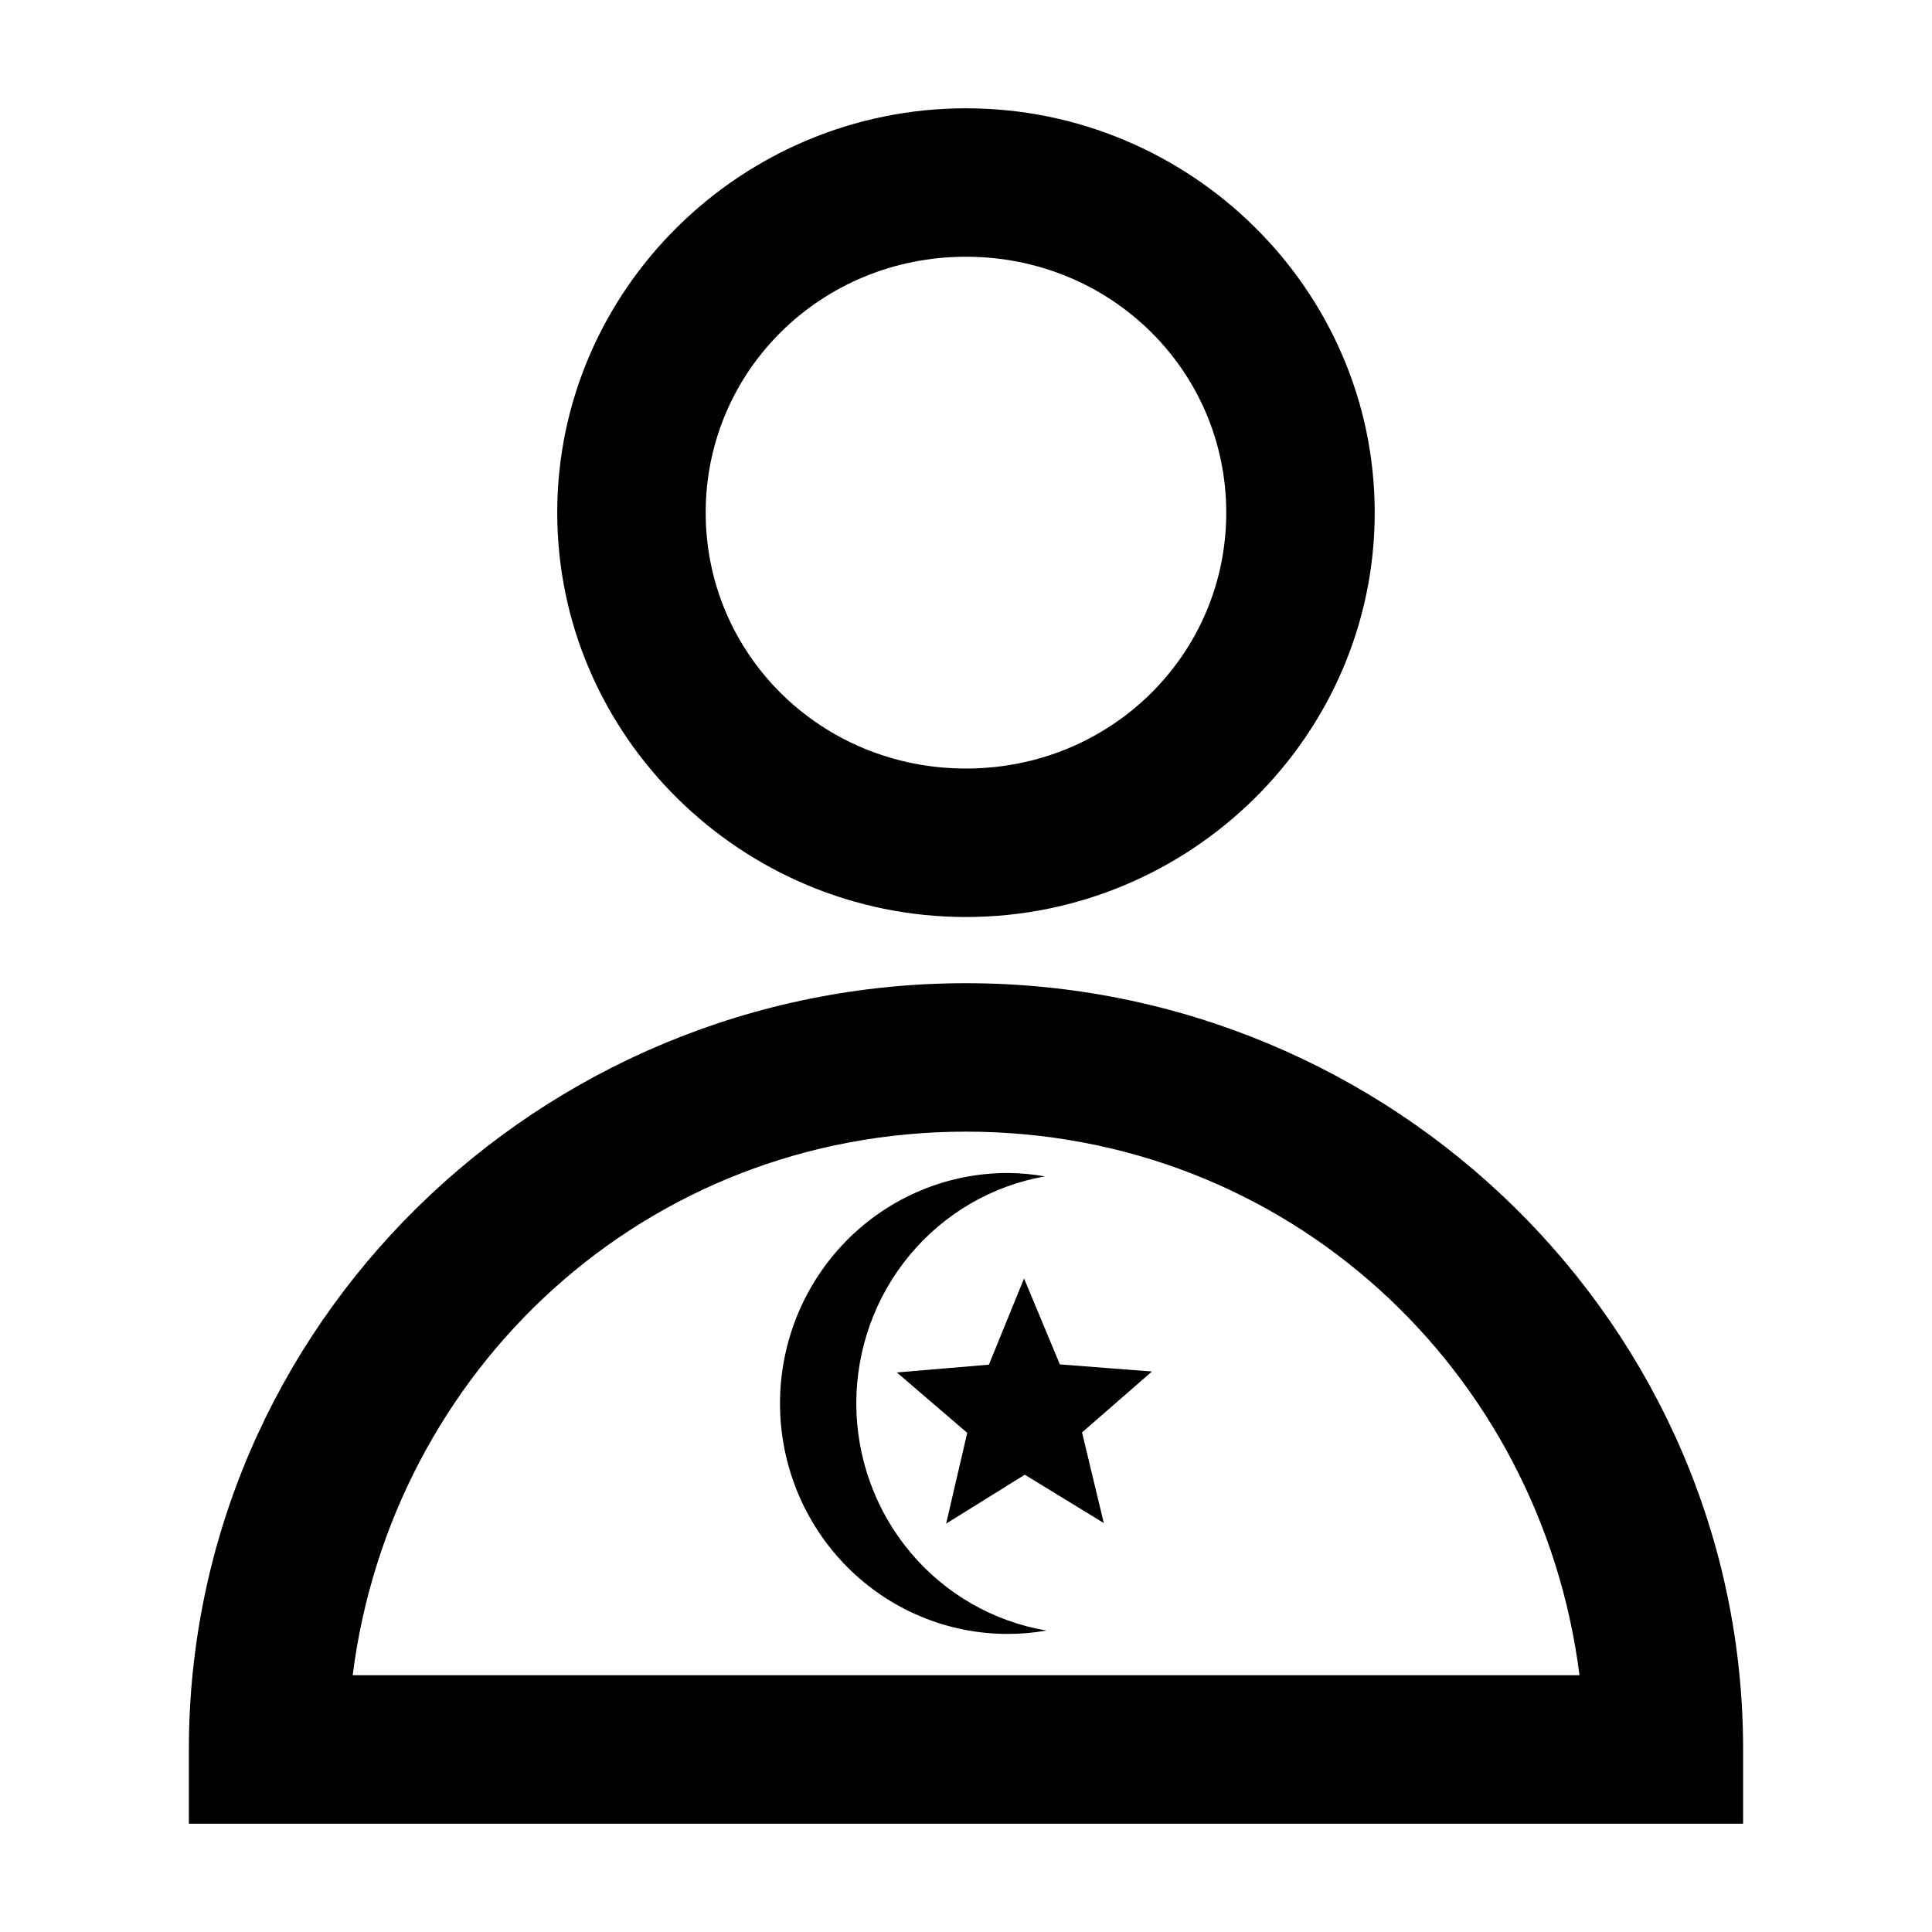 <?xml version="1.0" encoding="UTF-8"?>
<!-- Uploaded to: SVG Repo, www.svgrepo.com, Generator: SVG Repo Mixer Tools -->
<svg fill="#000000" width="800px" height="800px" version="1.1" viewBox="144 144 512 512" xmlns="http://www.w3.org/2000/svg">
 <path d="m436.52 547.62-20.941-12.801-20.844 12.961 5.59-24.059-18.652-16.004 24.395-2.066 9.316-22.852 9.488 22.781 24.41 1.879-18.531 16.148zm-25.496-92.762h0.004c-16-0.004-31.344 6.434-42.656 17.887s-17.664 26.992-17.664 43.191 6.356 31.73 17.668 43.184 26.656 17.887 42.652 17.887c3.449 0 6.894-0.301 10.293-0.898-14.07-2.375-26.855-9.727-36.082-20.742-9.227-11.016-14.297-24.988-14.312-39.434-0.004-14.387 5.012-28.312 14.156-39.324 9.145-11.008 21.836-18.398 35.836-20.859-3.266-0.574-6.574-0.875-9.891-0.898zm-11.031-282.16c-59.453 0-108.32 48.059-108.32 107.16 0 59.094 48.863 107.16 108.32 107.16s108.32-48.059 108.32-107.16c0-59.094-48.863-107.16-108.32-107.16zm0 39.34c38.457 0 68.977 30.27 68.977 67.816 0 37.543-30.52 67.816-68.977 67.816-38.457 0-68.977-30.273-68.977-67.816s30.52-67.816 68.977-67.816zm0 192.52c-113.34 0-205.94 90.949-205.94 203.04v19.699h411.89v-19.699c0-112.09-92.605-203.04-205.94-203.04zm0 39.34c85.277 0 152.35 63.301 162.59 144.05h-325.12c10.242-80.754 77.258-144.05 162.54-144.05z" fill-rule="evenodd"/>
</svg>